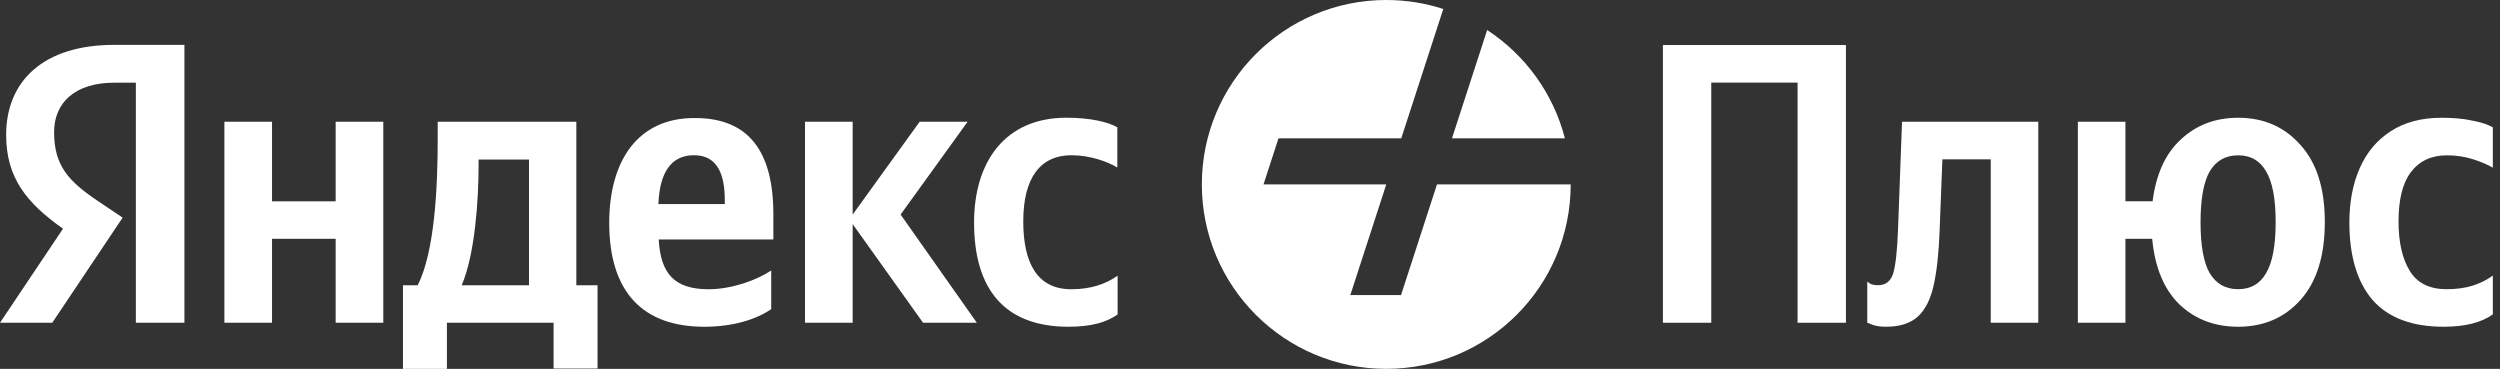 <svg width="244" height="36" viewBox="0 0 244 36" fill="none" xmlns="http://www.w3.org/2000/svg">
<rect x="0" y="0" width="244" height="36" fill="#333333" stroke="none"/>
<path d="M13.29 31.5H18V4.38H11.13C4.23 4.38 0.6 7.92 0.6 13.17C0.6 17.34 2.58 19.8 6.15 22.32L0 31.5H5.1L11.97 21.24L9.6 19.65C6.69 17.7 5.28 16.17 5.28 12.9C5.28 10.02 7.32 8.07 11.16 8.07H13.26V31.5H13.29ZM104.28 31.89C106.41 31.89 107.94 31.5 109.08 30.69V26.91C107.91 27.72 106.5 28.23 104.55 28.23C101.22 28.23 99.87 25.65 99.87 21.6C99.87 17.34 101.55 15.15 104.58 15.15C106.38 15.15 108.12 15.78 109.05 16.35V12.42C108.09 11.88 106.35 11.49 104.07 11.49C98.13 11.49 95.07 15.75 95.07 21.72C95.07 28.26 98.07 31.89 104.28 31.89ZM75.27 30.18V26.4C73.83 27.36 71.4 28.23 69.15 28.23C65.76 28.23 64.47 26.64 64.29 23.37H75.48V20.91C75.48 14.07 72.48 11.52 67.83 11.52C62.16 11.49 59.46 15.81 59.46 21.75C59.46 28.59 62.82 31.89 68.73 31.89C71.7 31.89 73.89 31.11 75.27 30.18ZM32.76 11.88V19.65H26.55V11.88H21.9V31.5H26.55V23.31H32.76V31.5H37.41V11.88H32.76ZM58.32 27.84H56.25V11.88H42.72V13.56C42.72 18.36 42.42 24.57 40.77 27.84H39.33V36H43.62V31.5H54.03V35.97H58.32V27.84ZM90.09 31.5H95.34L87.9 20.94L94.44 11.88H89.76L83.22 20.94V11.88H78.57V31.5H83.22V21.87L90.09 31.5ZM67.74 15.15C70.05 15.15 70.74 17.07 70.74 19.53V19.92H64.26C64.38 16.8 65.52 15.15 67.74 15.15ZM51.63 27.84H45.06C46.35 24.87 46.71 19.53 46.71 16.14V15.57H51.63V27.84Z" fill="white"/>
<path fill-rule="evenodd" clip-rule="evenodd" d="M153.3 18C153.3 27.941 145.241 36 135.3 36C125.359 36 117.3 27.941 117.3 18C117.3 8.059 125.359 0 135.3 0C137.242 0 139.113 0.308 140.865 0.877L136.763 13.5H124.782L123.318 18H135.3L131.79 28.8H136.74L140.25 18L153.3 18ZM152.733 13.5H141.713L145.148 2.93C148.847 5.353 151.601 9.101 152.733 13.5Z" fill="white"/>
<path d="M180.162 4.395H162.3V31.5H167.019V8.061H175.443V31.5H180.162V4.395Z" fill="white"/>
<path d="M182.245 27.483L182.518 27.678C182.7 27.782 182.96 27.834 183.298 27.834C184.052 27.834 184.546 27.444 184.78 26.664C185.014 25.884 185.17 24.454 185.248 22.374L185.638 11.883H198.937V31.5H194.296V15.549H189.577L189.304 22.569C189.226 24.727 189.031 26.495 188.719 27.873C188.407 29.251 187.887 30.265 187.159 30.915C186.431 31.565 185.404 31.89 184.078 31.89C183.532 31.89 183.09 31.825 182.752 31.695L182.245 31.5V27.483Z" fill="white"/>
<path d="M238.503 31.89C235.409 31.89 233.095 31.019 231.561 29.277C230.053 27.509 229.299 24.987 229.299 21.711C229.299 19.709 229.637 17.941 230.313 16.407C230.989 14.873 231.99 13.677 233.316 12.819C234.668 11.935 236.332 11.493 238.308 11.493C239.452 11.493 240.44 11.584 241.272 11.766C242.13 11.922 242.806 12.143 243.3 12.429V16.368C242.832 16.082 242.195 15.809 241.389 15.549C240.583 15.289 239.725 15.159 238.815 15.159C237.307 15.159 236.137 15.705 235.305 16.797C234.499 17.863 234.096 19.462 234.096 21.594C234.096 23.622 234.46 25.234 235.188 26.43C235.916 27.626 237.112 28.224 238.776 28.224C239.764 28.224 240.622 28.107 241.35 27.873C242.078 27.639 242.728 27.314 243.3 26.898V30.681C242.182 31.487 240.583 31.89 238.503 31.89Z" fill="white"/>
<path fill-rule="evenodd" clip-rule="evenodd" d="M224.523 14.145C222.963 12.377 220.935 11.493 218.439 11.493C216.229 11.493 214.37 12.195 212.862 13.599C211.354 14.977 210.431 16.992 210.093 19.644H207.441V11.883H202.8V31.5H207.441V23.31H210.054C210.314 26.092 211.198 28.224 212.706 29.706C214.24 31.162 216.151 31.89 218.439 31.89C220.935 31.89 222.963 31.019 224.523 29.277C226.109 27.509 226.902 24.974 226.902 21.672C226.902 18.396 226.109 15.887 224.523 14.145ZM221.169 26.664C220.571 27.704 219.661 28.224 218.439 28.224C217.217 28.224 216.294 27.704 215.67 26.664C215.072 25.624 214.773 23.973 214.773 21.711C214.773 19.423 215.072 17.759 215.67 16.719C216.294 15.679 217.217 15.159 218.439 15.159C219.661 15.159 220.571 15.679 221.169 16.719C221.793 17.759 222.105 19.41 222.105 21.672C222.105 23.96 221.793 25.624 221.169 26.664Z" fill="white"/>
</svg>
